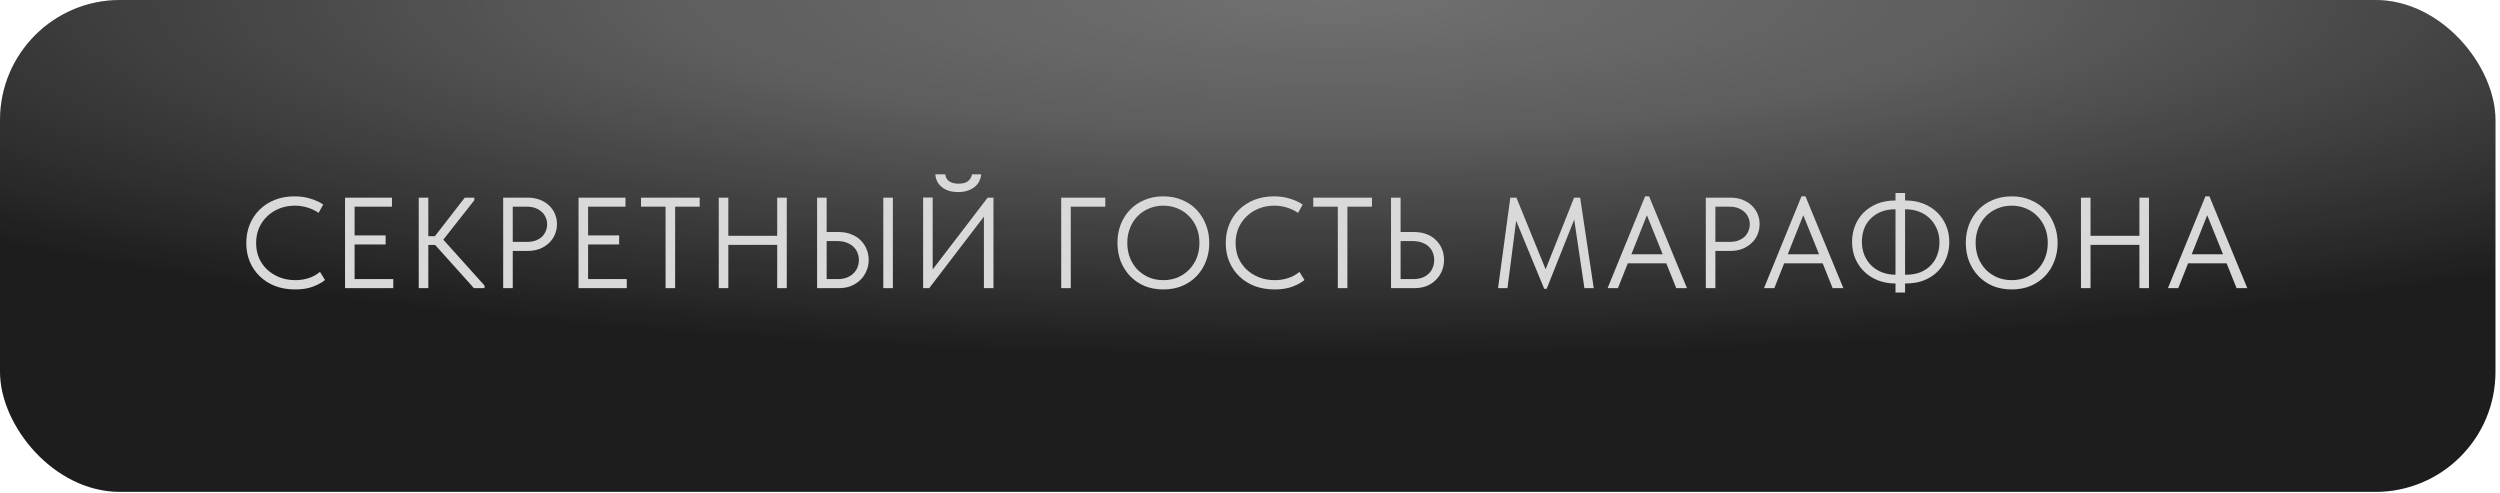 <?xml version="1.0" encoding="UTF-8"?> <svg xmlns="http://www.w3.org/2000/svg" width="208" height="41" viewBox="0 0 208 41" fill="none"><g filter="url(#filter0_ii_77_4132)"><rect width="207.624" height="40.926" rx="9.982" fill="#1D1D1D"></rect><rect width="207.624" height="40.926" rx="9.982" fill="url(#paint0_radial_77_4132)" fill-opacity="0.37"></rect></g><path d="M24.558 24.082C23.955 24.082 23.403 23.989 22.901 23.802C22.406 23.609 21.979 23.34 21.621 22.996C21.262 22.651 20.982 22.242 20.782 21.769C20.588 21.296 20.491 20.779 20.491 20.22C20.491 19.66 20.588 19.144 20.782 18.671C20.975 18.197 21.248 17.789 21.599 17.444C21.958 17.093 22.381 16.82 22.869 16.627C23.363 16.433 23.909 16.336 24.504 16.336C24.999 16.336 25.443 16.401 25.838 16.53C26.239 16.652 26.591 16.813 26.892 17.014L26.505 17.713C26.232 17.52 25.928 17.373 25.59 17.272C25.261 17.165 24.909 17.111 24.536 17.111C24.07 17.111 23.64 17.19 23.245 17.348C22.851 17.505 22.51 17.724 22.223 18.004C21.936 18.276 21.71 18.603 21.545 18.983C21.387 19.363 21.309 19.775 21.309 20.22C21.309 20.665 21.387 21.077 21.545 21.457C21.71 21.83 21.936 22.153 22.223 22.425C22.517 22.698 22.861 22.913 23.256 23.071C23.658 23.229 24.099 23.308 24.579 23.308C24.952 23.308 25.311 23.254 25.655 23.146C26.006 23.039 26.329 22.863 26.623 22.619L27.043 23.297C26.792 23.505 26.458 23.688 26.042 23.846C25.634 24.003 25.139 24.082 24.558 24.082ZM28.707 16.444H32.612V17.197H29.503V19.585H32.085V20.338H29.503V23.221H32.72V23.975H28.707V16.444ZM35.636 19.65H36.184L38.669 16.444H39.465V16.659L36.883 19.94L40.315 23.759V23.975H39.433L36.206 20.381H35.636V23.975H34.839V16.444H35.636V19.65ZM43.909 16.444C44.275 16.444 44.608 16.501 44.91 16.616C45.211 16.731 45.465 16.889 45.673 17.089C45.889 17.283 46.054 17.516 46.168 17.789C46.283 18.054 46.34 18.337 46.34 18.639C46.34 18.947 46.283 19.237 46.168 19.51C46.054 19.782 45.889 20.019 45.673 20.22C45.465 20.421 45.211 20.582 44.91 20.704C44.608 20.819 44.275 20.876 43.909 20.876H42.661V23.975H41.865V16.444H43.909ZM43.855 20.123C44.121 20.123 44.354 20.087 44.555 20.016C44.763 19.937 44.938 19.833 45.082 19.704C45.225 19.567 45.333 19.41 45.405 19.23C45.483 19.051 45.523 18.861 45.523 18.66C45.523 18.459 45.483 18.273 45.405 18.101C45.333 17.921 45.225 17.767 45.082 17.638C44.938 17.502 44.763 17.394 44.555 17.315C44.354 17.236 44.121 17.197 43.855 17.197H42.661V20.123H43.855ZM48.134 16.444H52.04V17.197H48.93V19.585H51.512V20.338H48.93V23.221H52.147V23.975H48.134V16.444ZM55.375 17.197H53.331V16.444H58.215V17.197H56.171V23.975H55.375V17.197ZM64.663 20.371H60.597V23.975H59.801V16.444H60.597V19.617H64.663V16.444H65.46V23.975H64.663V20.371ZM67.982 16.444H68.778V19.305H69.79C70.17 19.305 70.51 19.366 70.811 19.488C71.12 19.603 71.382 19.768 71.597 19.983C71.812 20.191 71.977 20.435 72.092 20.715C72.214 20.995 72.275 21.296 72.275 21.619C72.275 21.941 72.214 22.246 72.092 22.533C71.977 22.813 71.812 23.06 71.597 23.275C71.382 23.491 71.12 23.663 70.811 23.792C70.51 23.914 70.17 23.975 69.79 23.975H67.982V16.444ZM69.682 23.221C69.969 23.221 70.22 23.182 70.435 23.103C70.657 23.017 70.844 22.902 70.994 22.759C71.145 22.616 71.26 22.447 71.339 22.253C71.418 22.06 71.457 21.852 71.457 21.629C71.457 21.407 71.418 21.203 71.339 21.016C71.26 20.822 71.145 20.657 70.994 20.521C70.844 20.378 70.657 20.267 70.435 20.188C70.22 20.102 69.969 20.059 69.682 20.059H68.778V23.221H69.682ZM73.49 16.444H74.287V23.975H73.49V16.444ZM76.804 16.433H77.6V22.415L82.173 16.444H82.657V23.975H81.861V18.025L77.31 23.975H76.804V16.433ZM79.731 15.981C79.523 15.981 79.311 15.96 79.096 15.917C78.888 15.866 78.691 15.784 78.504 15.669C78.325 15.554 78.171 15.404 78.041 15.217C77.92 15.024 77.844 14.787 77.816 14.507H78.644C78.658 14.615 78.687 14.715 78.73 14.809C78.78 14.902 78.848 14.984 78.934 15.056C79.02 15.12 79.128 15.174 79.257 15.217C79.394 15.26 79.555 15.282 79.741 15.282C80.121 15.282 80.394 15.207 80.559 15.056C80.731 14.898 80.835 14.715 80.871 14.507H81.635C81.621 14.708 81.567 14.898 81.473 15.078C81.387 15.257 81.262 15.415 81.097 15.551C80.932 15.68 80.735 15.784 80.505 15.863C80.276 15.942 80.017 15.981 79.731 15.981ZM88.292 16.444H91.961V17.197H89.088V23.975H88.292V16.444ZM96.791 23.308C97.222 23.308 97.62 23.232 97.986 23.082C98.351 22.924 98.667 22.709 98.932 22.436C99.205 22.157 99.416 21.83 99.567 21.457C99.718 21.077 99.793 20.661 99.793 20.209C99.793 19.757 99.718 19.345 99.567 18.972C99.416 18.592 99.205 18.265 98.932 17.993C98.667 17.713 98.351 17.498 97.986 17.348C97.62 17.19 97.222 17.111 96.791 17.111C96.361 17.111 95.963 17.19 95.597 17.348C95.231 17.498 94.912 17.713 94.64 17.993C94.374 18.265 94.166 18.592 94.016 18.972C93.865 19.345 93.79 19.757 93.79 20.209C93.79 20.661 93.865 21.077 94.016 21.457C94.166 21.83 94.374 22.157 94.64 22.436C94.912 22.709 95.231 22.924 95.597 23.082C95.963 23.232 96.361 23.308 96.791 23.308ZM96.791 24.082C96.218 24.082 95.694 23.985 95.221 23.792C94.754 23.591 94.353 23.315 94.016 22.963C93.686 22.612 93.428 22.203 93.241 21.737C93.062 21.264 92.972 20.751 92.972 20.198C92.972 19.653 93.062 19.148 93.241 18.681C93.428 18.208 93.686 17.799 94.016 17.455C94.353 17.104 94.754 16.831 95.221 16.637C95.694 16.437 96.218 16.336 96.791 16.336C97.365 16.336 97.885 16.437 98.351 16.637C98.825 16.831 99.226 17.104 99.556 17.455C99.893 17.806 100.151 18.219 100.331 18.692C100.517 19.166 100.611 19.675 100.611 20.22C100.611 20.765 100.517 21.274 100.331 21.748C100.151 22.214 99.893 22.623 99.556 22.974C99.226 23.318 98.825 23.591 98.351 23.792C97.885 23.985 97.365 24.082 96.791 24.082ZM106.05 24.082C105.448 24.082 104.895 23.989 104.393 23.802C103.898 23.609 103.472 23.34 103.113 22.996C102.754 22.651 102.475 22.242 102.274 21.769C102.08 21.296 101.983 20.779 101.983 20.22C101.983 19.66 102.08 19.144 102.274 18.671C102.468 18.197 102.74 17.789 103.092 17.444C103.45 17.093 103.873 16.82 104.361 16.627C104.856 16.433 105.401 16.336 105.996 16.336C106.491 16.336 106.936 16.401 107.33 16.53C107.732 16.652 108.083 16.813 108.385 17.014L107.997 17.713C107.725 17.52 107.42 17.373 107.083 17.272C106.753 17.165 106.402 17.111 106.029 17.111C105.562 17.111 105.132 17.19 104.738 17.348C104.343 17.505 104.002 17.724 103.716 18.004C103.429 18.276 103.203 18.603 103.038 18.983C102.88 19.363 102.801 19.775 102.801 20.22C102.801 20.665 102.88 21.077 103.038 21.457C103.203 21.83 103.429 22.153 103.716 22.425C104.01 22.698 104.354 22.913 104.748 23.071C105.15 23.229 105.591 23.308 106.072 23.308C106.445 23.308 106.803 23.254 107.147 23.146C107.499 23.039 107.822 22.863 108.116 22.619L108.535 23.297C108.284 23.505 107.951 23.688 107.535 23.846C107.126 24.003 106.631 24.082 106.05 24.082ZM111.307 17.197H109.263V16.444H114.147V17.197H112.103V23.975H111.307V17.197ZM115.733 16.444H116.529V19.305H117.659C118.046 19.305 118.394 19.366 118.702 19.488C119.011 19.603 119.269 19.768 119.477 19.983C119.692 20.191 119.857 20.435 119.972 20.715C120.087 20.995 120.144 21.296 120.144 21.619C120.144 21.941 120.087 22.246 119.972 22.533C119.857 22.813 119.692 23.06 119.477 23.275C119.269 23.491 119.011 23.663 118.702 23.792C118.394 23.914 118.046 23.975 117.659 23.975H115.733V16.444ZM117.551 23.221C117.845 23.221 118.103 23.182 118.326 23.103C118.548 23.017 118.731 22.902 118.874 22.759C119.025 22.616 119.136 22.447 119.208 22.253C119.287 22.06 119.326 21.852 119.326 21.629C119.326 21.407 119.287 21.203 119.208 21.016C119.136 20.822 119.025 20.657 118.874 20.521C118.731 20.378 118.548 20.267 118.326 20.188C118.103 20.102 117.845 20.059 117.551 20.059H116.529V23.221H117.551ZM125.659 16.444H126.165L128.596 22.404L130.963 16.444H131.469L132.598 23.975H131.824L130.974 18.273L128.682 24.028H128.478L126.143 18.369L125.422 23.975H124.637L125.659 16.444ZM136.871 16.336H137.205L140.357 23.975H139.464L138.636 21.909H135.43L134.612 23.975H133.752L136.871 16.336ZM135.731 21.156H138.335L137.022 17.907L135.731 21.156ZM143.968 16.444C144.333 16.444 144.667 16.501 144.968 16.616C145.269 16.731 145.524 16.889 145.732 17.089C145.947 17.283 146.112 17.516 146.227 17.789C146.342 18.054 146.399 18.337 146.399 18.639C146.399 18.947 146.342 19.237 146.227 19.51C146.112 19.782 145.947 20.019 145.732 20.22C145.524 20.421 145.269 20.582 144.968 20.704C144.667 20.819 144.333 20.876 143.968 20.876H142.72V23.975H141.924V16.444H143.968ZM143.914 20.123C144.179 20.123 144.412 20.087 144.613 20.016C144.821 19.937 144.997 19.833 145.14 19.704C145.284 19.567 145.391 19.41 145.463 19.23C145.542 19.051 145.581 18.861 145.581 18.66C145.581 18.459 145.542 18.273 145.463 18.101C145.391 17.921 145.284 17.767 145.14 17.638C144.997 17.502 144.821 17.394 144.613 17.315C144.412 17.236 144.179 17.197 143.914 17.197H142.72V20.123H143.914ZM149.883 16.336H150.216L153.368 23.975H152.475L151.647 21.909H148.441L147.623 23.975H146.763L149.883 16.336ZM148.742 21.156H151.346L150.033 17.907L148.742 21.156ZM158.502 16.68H158.567C159.09 16.68 159.571 16.767 160.009 16.939C160.453 17.111 160.837 17.351 161.16 17.66C161.482 17.968 161.733 18.334 161.913 18.757C162.092 19.18 162.182 19.643 162.182 20.145C162.182 20.611 162.099 21.052 161.934 21.468C161.776 21.884 161.543 22.25 161.235 22.565C160.927 22.881 160.546 23.132 160.095 23.318C159.643 23.498 159.126 23.587 158.545 23.587H158.502V24.34H157.706V23.587C157.183 23.587 156.699 23.501 156.254 23.329C155.816 23.157 155.436 22.917 155.113 22.608C154.791 22.3 154.54 21.934 154.36 21.511C154.181 21.088 154.091 20.625 154.091 20.123C154.091 19.664 154.17 19.227 154.328 18.811C154.486 18.395 154.719 18.029 155.027 17.713C155.336 17.398 155.712 17.147 156.157 16.96C156.609 16.774 157.125 16.68 157.706 16.68V16.056H158.502V16.68ZM158.578 22.856C159.051 22.856 159.46 22.784 159.804 22.641C160.156 22.49 160.446 22.289 160.676 22.038C160.912 21.787 161.084 21.5 161.192 21.177C161.307 20.855 161.364 20.514 161.364 20.155C161.364 19.739 161.289 19.363 161.138 19.026C160.995 18.689 160.797 18.402 160.546 18.165C160.295 17.921 159.998 17.735 159.653 17.606C159.316 17.477 158.951 17.412 158.556 17.412H158.502V22.856H158.578ZM154.909 20.112C154.909 20.528 154.981 20.905 155.124 21.242C155.268 21.579 155.465 21.87 155.716 22.113C155.967 22.35 156.261 22.533 156.598 22.662C156.942 22.791 157.312 22.856 157.706 22.856V17.412H157.695C157.222 17.412 156.81 17.487 156.458 17.638C156.114 17.789 155.824 17.989 155.587 18.24C155.357 18.484 155.185 18.771 155.07 19.101C154.963 19.424 154.909 19.761 154.909 20.112ZM167.374 23.308C167.804 23.308 168.202 23.232 168.568 23.082C168.934 22.924 169.249 22.709 169.515 22.436C169.787 22.157 169.999 21.83 170.149 21.457C170.3 21.077 170.375 20.661 170.375 20.209C170.375 19.757 170.3 19.345 170.149 18.972C169.999 18.592 169.787 18.265 169.515 17.993C169.249 17.713 168.934 17.498 168.568 17.348C168.202 17.19 167.804 17.111 167.374 17.111C166.943 17.111 166.545 17.19 166.18 17.348C165.814 17.498 165.495 17.713 165.222 17.993C164.957 18.265 164.749 18.592 164.598 18.972C164.448 19.345 164.372 19.757 164.372 20.209C164.372 20.661 164.448 21.077 164.598 21.457C164.749 21.83 164.957 22.157 165.222 22.436C165.495 22.709 165.814 22.924 166.18 23.082C166.545 23.232 166.943 23.308 167.374 23.308ZM167.374 24.082C166.8 24.082 166.276 23.985 165.803 23.792C165.337 23.591 164.935 23.315 164.598 22.963C164.268 22.612 164.01 22.203 163.824 21.737C163.644 21.264 163.555 20.751 163.555 20.198C163.555 19.653 163.644 19.148 163.824 18.681C164.01 18.208 164.268 17.799 164.598 17.455C164.935 17.104 165.337 16.831 165.803 16.637C166.276 16.437 166.8 16.336 167.374 16.336C167.948 16.336 168.468 16.437 168.934 16.637C169.407 16.831 169.809 17.104 170.139 17.455C170.476 17.806 170.734 18.219 170.913 18.692C171.1 19.166 171.193 19.675 171.193 20.22C171.193 20.765 171.1 21.274 170.913 21.748C170.734 22.214 170.476 22.623 170.139 22.974C169.809 23.318 169.407 23.591 168.934 23.792C168.468 23.985 167.948 24.082 167.374 24.082ZM177.999 20.371H173.932V23.975H173.136V16.444H173.932V19.617H177.999V16.444H178.795V23.975H177.999V20.371ZM183.491 16.336H183.824L186.976 23.975H186.083L185.255 21.909H182.049L181.231 23.975H180.371L183.491 16.336ZM182.35 21.156H184.954L183.641 17.907L182.35 21.156Z" fill="#D9D9D9"></path><defs><filter id="filter0_ii_77_4132" x="0" y="0" width="207.624" height="40.926" filterUnits="userSpaceOnUse" color-interpolation-filters="sRGB"><feFlood flood-opacity="0" result="BackgroundImageFix"></feFlood><feBlend mode="normal" in="SourceGraphic" in2="BackgroundImageFix" result="shape"></feBlend><feColorMatrix in="SourceAlpha" type="matrix" values="0 0 0 0 0 0 0 0 0 0 0 0 0 0 0 0 0 0 127 0" result="hardAlpha"></feColorMatrix><feOffset></feOffset><feGaussianBlur stdDeviation="23.954"></feGaussianBlur><feComposite in2="hardAlpha" operator="arithmetic" k2="-1" k3="1"></feComposite><feColorMatrix type="matrix" values="0 0 0 0 1 0 0 0 0 1 0 0 0 0 1 0 0 0 0.25 0"></feColorMatrix><feBlend mode="normal" in2="shape" result="effect1_innerShadow_77_4132"></feBlend><feColorMatrix in="SourceAlpha" type="matrix" values="0 0 0 0 0 0 0 0 0 0 0 0 0 0 0 0 0 0 127 0" result="hardAlpha"></feColorMatrix><feOffset></feOffset><feGaussianBlur stdDeviation="1.856"></feGaussianBlur><feComposite in2="hardAlpha" operator="arithmetic" k2="-1" k3="1"></feComposite><feColorMatrix type="matrix" values="0 0 0 0 1 0 0 0 0 1 0 0 0 0 1 0 0 0 0.1 0"></feColorMatrix><feBlend mode="normal" in2="effect1_innerShadow_77_4132" result="effect2_innerShadow_77_4132"></feBlend></filter><radialGradient id="paint0_radial_77_4132" cx="0" cy="0" r="1" gradientUnits="userSpaceOnUse" gradientTransform="translate(110.916 3.9124e-06) rotate(90) scale(29.77 151.006)"><stop stop-color="white"></stop><stop offset="0" stop-color="white"></stop><stop offset="0.371" stop-color="white" stop-opacity="0.769"></stop><stop offset="1" stop-color="white" stop-opacity="0"></stop></radialGradient></defs></svg> 